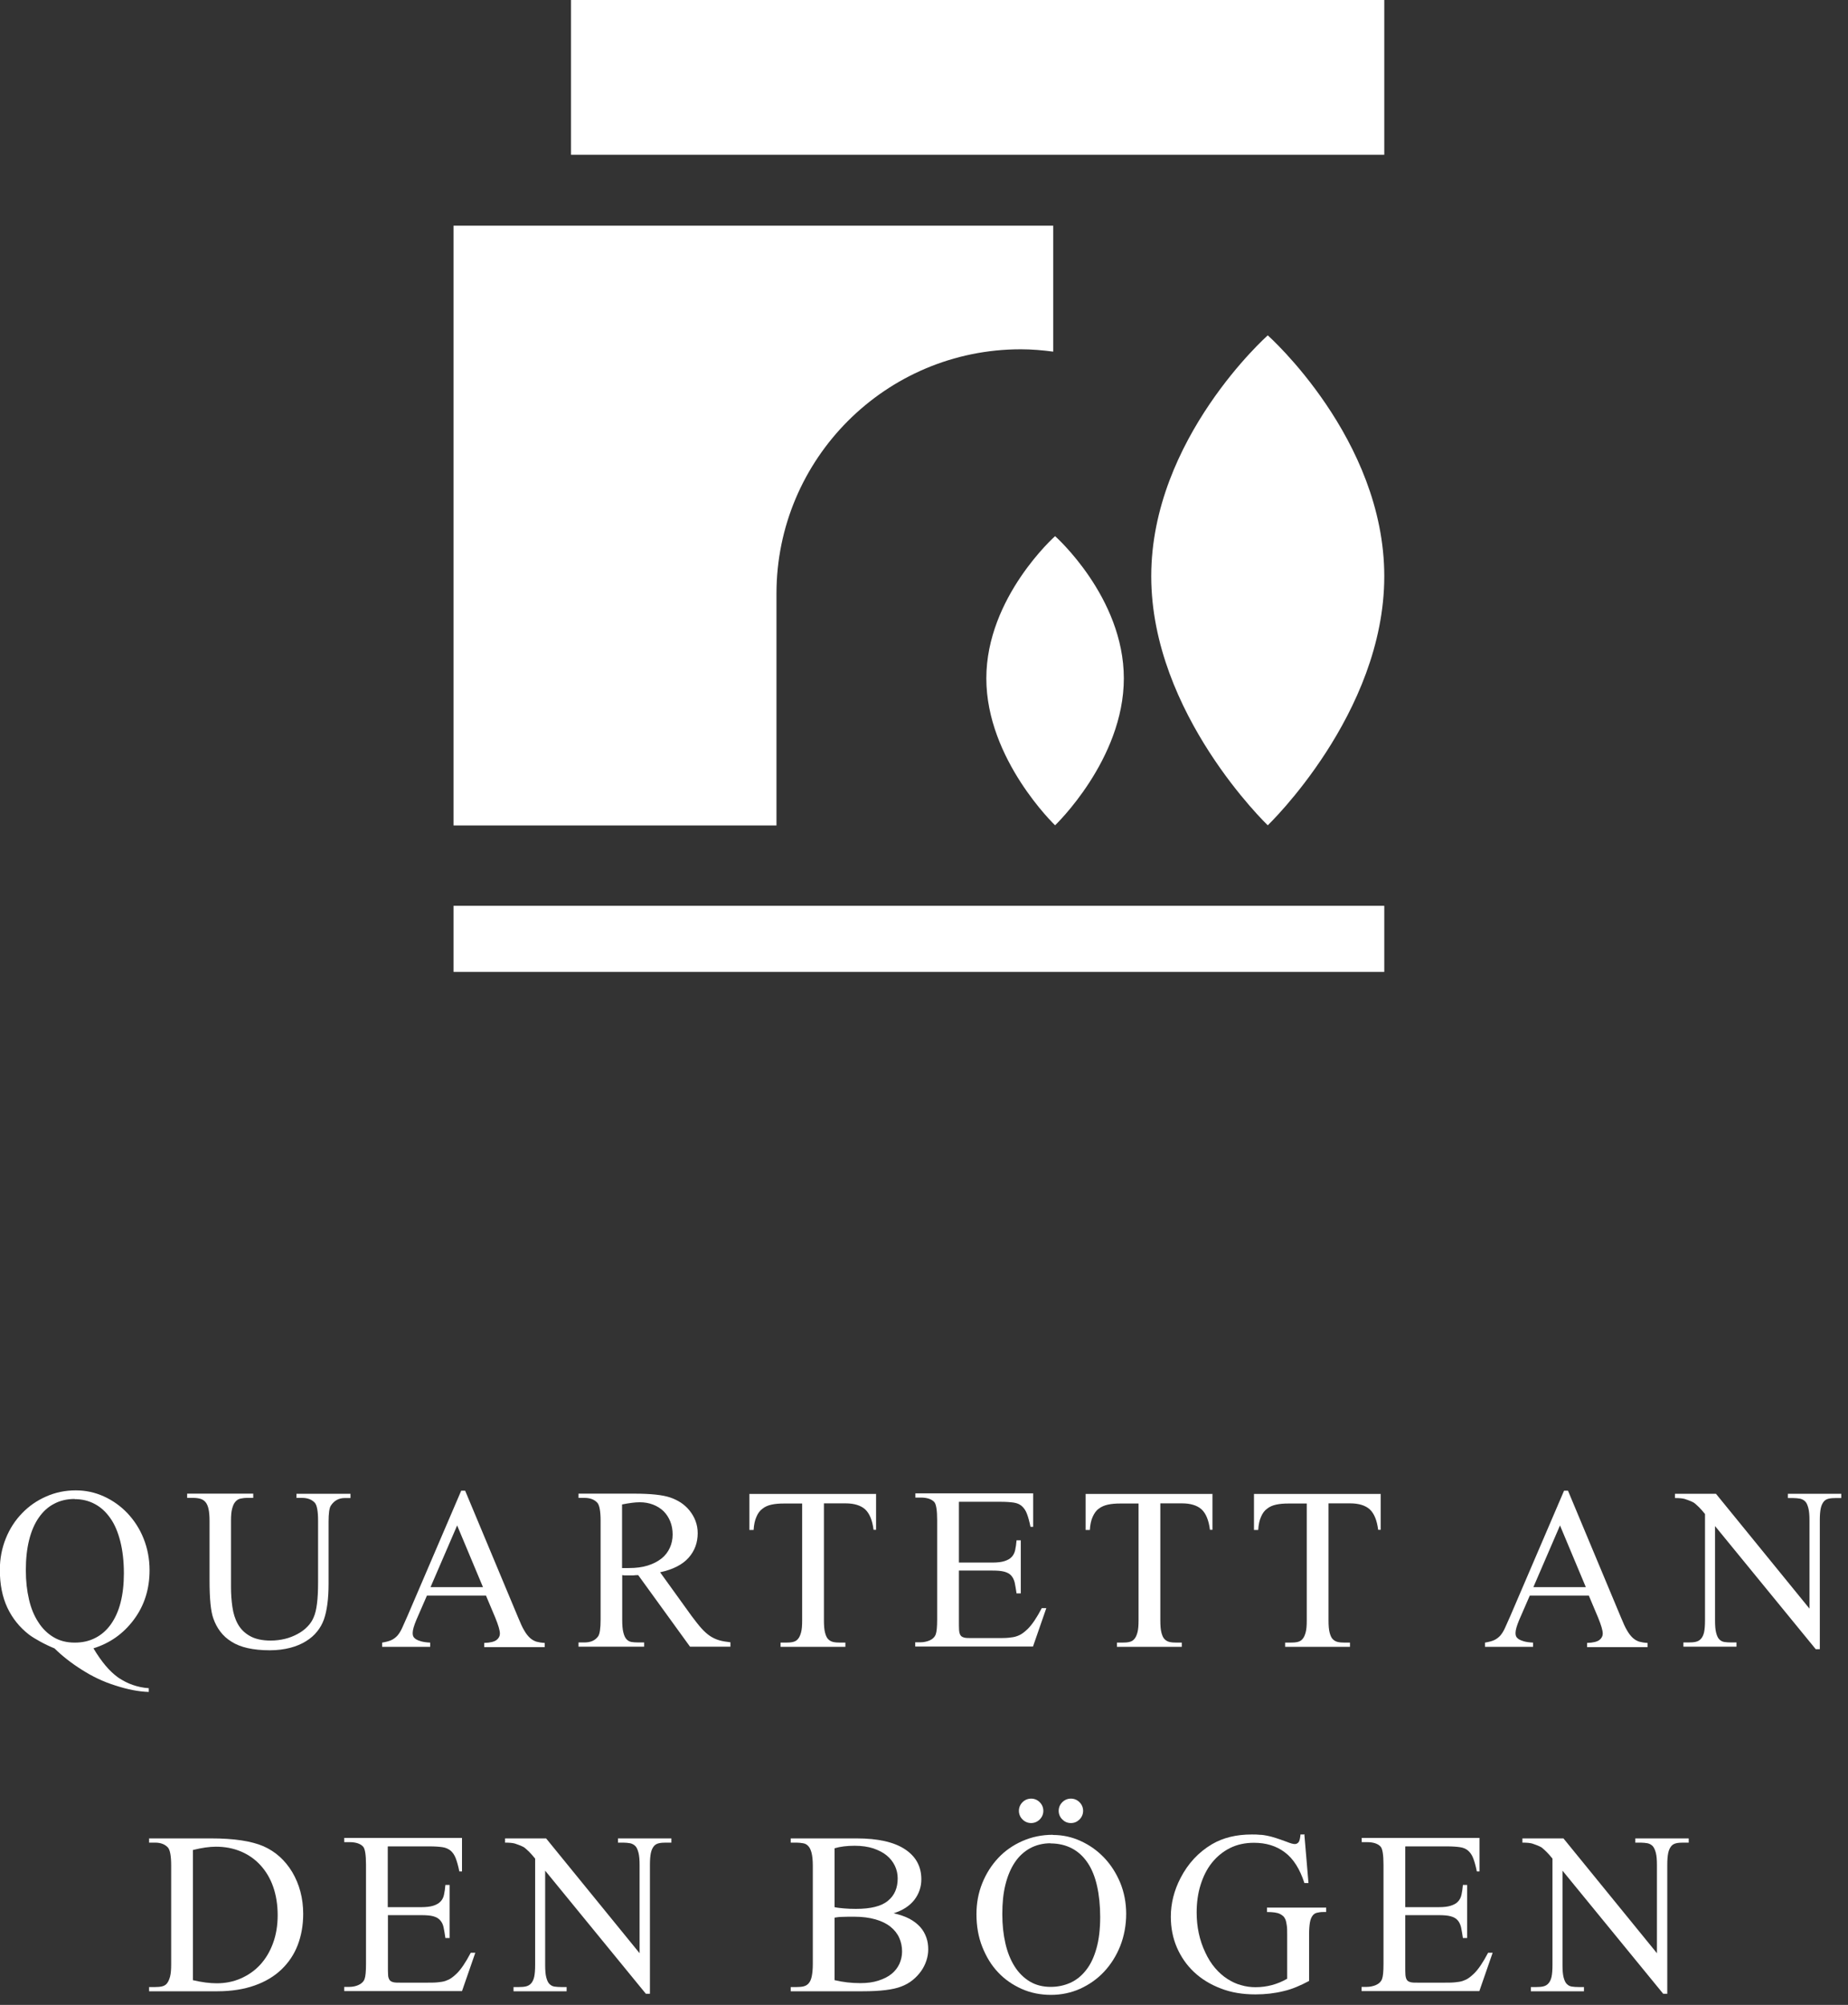 <?xml version="1.0" encoding="UTF-8"?>
<svg xmlns="http://www.w3.org/2000/svg" viewBox="0 0 118 128" fill="white">
  <rect x="0" y="0" width="118" height="128" fill="#333333" stroke="none"/>
  <path d="M5.97 105.24C6.22 105.66 6.48 106.03 6.74 106.34C7 106.65 7.28 106.91 7.56 107.11C7.85 107.3 8.15 107.46 8.47 107.57C8.79 107.68 9.14 107.76 9.5 107.78V108.02C8.85 108 8.14 107.86 7.37 107.61C6.6 107.37 5.89 107.03 5.22 106.6C4.55 106.18 3.97 105.72 3.48 105.24C3.14 105.1 2.83 104.95 2.56 104.8C2.29 104.65 2.05 104.51 1.84 104.35C1.25 103.89 0.79 103.32 0.47 102.64C0.15 101.96 -0.01 101.15 -0.01 100.23C-0.01 99.51 0.12 98.84 0.37 98.22C0.62 97.6 0.97 97.06 1.41 96.61C1.85 96.15 2.36 95.8 2.95 95.54C3.54 95.28 4.17 95.15 4.84 95.15C5.47 95.15 6.07 95.28 6.64 95.54C7.21 95.8 7.71 96.16 8.14 96.61C8.57 97.07 8.92 97.6 9.17 98.23C9.42 98.86 9.55 99.53 9.55 100.25C9.55 101.45 9.22 102.5 8.55 103.4C7.88 104.3 7.02 104.91 5.95 105.24H5.97ZM4.77 95.7C4.28 95.7 3.84 95.8 3.45 96.01C3.06 96.21 2.74 96.51 2.47 96.9C2.2 97.29 2 97.76 1.86 98.32C1.72 98.88 1.65 99.52 1.65 100.24C1.65 100.96 1.72 101.54 1.85 102.11C1.98 102.68 2.18 103.16 2.45 103.57C2.71 103.98 3.04 104.3 3.43 104.53C3.82 104.76 4.26 104.87 4.77 104.87C5.28 104.87 5.7 104.77 6.09 104.57C6.48 104.37 6.81 104.08 7.08 103.7C7.35 103.32 7.56 102.86 7.7 102.31C7.84 101.76 7.91 101.14 7.91 100.45C7.91 99.68 7.83 98.99 7.68 98.4C7.53 97.81 7.32 97.31 7.04 96.92C6.76 96.52 6.43 96.22 6.05 96.02C5.66 95.81 5.23 95.71 4.76 95.71L4.77 95.7Z"></path>
  <path d="M18.93 95.64V95.37H22.38V95.64H22.01C21.64 95.64 21.34 95.8 21.13 96.12C21.03 96.26 20.98 96.61 20.98 97.16V101.11C20.98 102.07 20.88 102.83 20.68 103.4C20.58 103.67 20.44 103.93 20.25 104.16C20.06 104.4 19.83 104.6 19.54 104.78C19.25 104.96 18.92 105.1 18.54 105.2C18.16 105.3 17.72 105.36 17.22 105.36C16.68 105.36 16.21 105.31 15.81 105.22C15.41 105.13 15.06 104.99 14.78 104.81C14.49 104.63 14.26 104.42 14.07 104.17C13.88 103.92 13.73 103.64 13.62 103.32C13.46 102.88 13.38 102.08 13.38 100.91V97.1C13.38 96.8 13.36 96.55 13.32 96.36C13.28 96.17 13.22 96.02 13.13 95.91C13.04 95.8 12.93 95.73 12.8 95.69C12.67 95.65 12.51 95.63 12.33 95.63H11.95V95.36H16.17V95.63H15.79C15.62 95.63 15.47 95.65 15.34 95.68C15.21 95.71 15.1 95.79 15.02 95.89C14.93 95.99 14.87 96.14 14.82 96.33C14.77 96.52 14.75 96.77 14.75 97.09V101.34C14.75 101.77 14.78 102.19 14.84 102.6C14.9 103.01 15.01 103.37 15.19 103.69C15.37 104.01 15.62 104.26 15.96 104.45C16.29 104.64 16.74 104.74 17.29 104.74C17.6 104.74 17.91 104.7 18.2 104.63C18.49 104.56 18.76 104.45 19 104.32C19.24 104.19 19.45 104.04 19.63 103.85C19.81 103.67 19.94 103.47 20.03 103.25C20.22 102.83 20.31 102.09 20.31 101.04V97.09C20.31 96.49 20.24 96.11 20.11 95.95C19.92 95.74 19.65 95.63 19.28 95.63H18.91L18.93 95.64Z"></path>
  <path d="M31.04 101.87H27.26L26.59 103.41C26.43 103.79 26.35 104.07 26.35 104.26C26.35 104.34 26.36 104.41 26.39 104.47C26.41 104.53 26.47 104.59 26.55 104.65C26.63 104.7 26.75 104.75 26.89 104.79C27.04 104.83 27.23 104.86 27.47 104.87V105.14H24.4V104.87C24.64 104.83 24.84 104.78 24.99 104.71C25.14 104.64 25.27 104.54 25.38 104.42C25.49 104.29 25.59 104.13 25.68 103.93C25.77 103.73 25.88 103.48 26.01 103.19L29.45 95.17H29.7L33.09 103.28C33.23 103.62 33.35 103.89 33.47 104.09C33.59 104.3 33.71 104.45 33.84 104.57C33.96 104.68 34.1 104.76 34.25 104.81C34.4 104.85 34.57 104.88 34.78 104.89V105.16H30.92V104.89C31.31 104.88 31.57 104.81 31.71 104.7C31.85 104.59 31.92 104.45 31.92 104.3C31.92 104.09 31.82 103.76 31.63 103.29L31.04 101.89V101.87ZM30.84 101.33L29.19 97.39L27.49 101.33H30.84Z"></path>
  <path d="M46.66 105.13H44.06L40.75 100.56C40.63 100.56 40.52 100.57 40.42 100.58C40.32 100.58 40.24 100.58 40.16 100.58C40.1 100.58 40.03 100.58 39.96 100.58C39.89 100.58 39.81 100.58 39.73 100.56V103.4C39.73 103.74 39.75 104.01 39.8 104.21C39.85 104.41 39.91 104.55 40 104.65C40.09 104.75 40.2 104.81 40.32 104.83C40.44 104.85 40.59 104.86 40.74 104.86H41.13V105.13H36.94V104.86H37.32C37.72 104.86 38.01 104.73 38.2 104.46C38.3 104.3 38.35 103.95 38.35 103.4V97.09C38.35 96.49 38.28 96.11 38.15 95.95C37.96 95.74 37.69 95.63 37.32 95.63H36.94V95.36H40.5C41.02 95.36 41.47 95.38 41.85 95.42C42.23 95.46 42.54 95.52 42.78 95.6C43.02 95.68 43.25 95.79 43.47 95.93C43.68 96.07 43.87 96.24 44.03 96.44C44.19 96.64 44.32 96.86 44.41 97.1C44.5 97.34 44.55 97.6 44.55 97.88C44.55 98.49 44.36 99.01 43.97 99.45C43.58 99.89 42.98 100.2 42.15 100.38L44.16 103.17C44.4 103.49 44.61 103.76 44.79 103.96C44.97 104.16 45.16 104.33 45.34 104.45C45.52 104.57 45.72 104.66 45.92 104.72C46.12 104.78 46.37 104.82 46.64 104.85V105.12L46.66 105.13ZM39.73 100.11C39.82 100.11 39.9 100.11 39.97 100.11C40.04 100.11 40.09 100.11 40.14 100.11C40.61 100.11 41.01 100.06 41.36 99.95C41.71 99.84 42 99.69 42.24 99.5C42.48 99.31 42.65 99.08 42.77 98.82C42.89 98.56 42.95 98.27 42.95 97.97C42.95 97.67 42.9 97.39 42.8 97.14C42.7 96.89 42.56 96.67 42.37 96.48C42.18 96.3 41.96 96.16 41.7 96.06C41.44 95.96 41.16 95.91 40.85 95.91C40.54 95.91 40.18 95.96 39.72 96.05V100.11H39.73Z"></path>
  <path d="M55.94 95.37V97.67H55.78C55.7 97.05 55.52 96.62 55.24 96.36C54.96 96.11 54.54 95.98 53.99 95.98H52.61V103.45C52.61 103.78 52.63 104.04 52.68 104.23C52.73 104.42 52.79 104.56 52.88 104.65C52.97 104.74 53.07 104.8 53.2 104.83C53.33 104.86 53.48 104.87 53.65 104.87H53.98V105.14H49.84V104.87H50.18C50.35 104.87 50.5 104.86 50.63 104.83C50.76 104.8 50.87 104.74 50.95 104.64C51.04 104.54 51.1 104.4 51.15 104.22C51.2 104.04 51.22 103.78 51.22 103.46V95.99H50.05C49.76 95.99 49.5 96.01 49.27 96.06C49.04 96.11 48.85 96.19 48.69 96.32C48.52 96.44 48.39 96.62 48.3 96.84C48.2 97.06 48.14 97.34 48.12 97.68H47.85V95.38H55.93L55.94 95.37Z"></path>
  <path d="M61.23 95.9V99.76H63.37C63.69 99.76 63.94 99.73 64.13 99.67C64.32 99.61 64.48 99.53 64.59 99.41C64.7 99.3 64.78 99.15 64.82 98.97C64.86 98.79 64.89 98.58 64.91 98.34H65.18V101.73H64.91C64.87 101.45 64.83 101.22 64.79 101.03C64.74 100.84 64.67 100.7 64.56 100.58C64.46 100.47 64.31 100.39 64.12 100.34C63.93 100.29 63.68 100.27 63.37 100.27H61.23V103.49C61.23 103.73 61.23 103.93 61.24 104.07C61.25 104.21 61.28 104.32 61.33 104.4C61.38 104.48 61.46 104.52 61.57 104.55C61.68 104.58 61.83 104.58 62.04 104.58H63.69C63.97 104.58 64.21 104.58 64.4 104.56C64.59 104.54 64.76 104.52 64.9 104.47C65.04 104.42 65.16 104.37 65.27 104.29C65.38 104.22 65.49 104.12 65.61 104.01C65.9 103.73 66.2 103.28 66.52 102.67H66.81L65.96 105.12H58.44V104.85H58.78C58.87 104.85 58.97 104.84 59.07 104.82C59.17 104.8 59.27 104.77 59.36 104.73C59.45 104.69 59.53 104.64 59.6 104.57C59.67 104.5 59.72 104.43 59.75 104.34C59.81 104.18 59.84 103.87 59.84 103.39V97.05C59.84 96.43 59.78 96.04 59.66 95.9C59.49 95.71 59.2 95.61 58.79 95.61H58.45V95.34H65.97V97.48H65.8C65.73 97.13 65.65 96.85 65.57 96.64C65.49 96.43 65.38 96.27 65.24 96.15C65.1 96.03 64.93 95.96 64.72 95.93C64.51 95.9 64.24 95.88 63.91 95.88H61.24L61.23 95.9Z"></path>
  <path d="M77.42 95.37V97.67H77.26C77.18 97.05 77 96.62 76.72 96.36C76.44 96.11 76.02 95.98 75.47 95.98H74.09V103.45C74.09 103.78 74.11 104.04 74.16 104.23C74.21 104.42 74.27 104.56 74.36 104.65C74.45 104.74 74.55 104.8 74.68 104.83C74.81 104.86 74.96 104.87 75.13 104.87H75.46V105.14H71.32V104.87H71.66C71.83 104.87 71.98 104.86 72.11 104.83C72.24 104.8 72.35 104.74 72.43 104.64C72.52 104.54 72.58 104.4 72.63 104.22C72.68 104.03 72.7 103.78 72.7 103.46V95.99H71.53C71.24 95.99 70.98 96.01 70.75 96.06C70.52 96.11 70.33 96.19 70.16 96.32C69.99 96.44 69.87 96.62 69.77 96.84C69.67 97.06 69.61 97.34 69.59 97.68H69.32V95.38H77.4L77.42 95.37Z"></path>
  <path d="M88.16 95.37V97.67H88C87.92 97.05 87.74 96.62 87.46 96.36C87.18 96.11 86.76 95.98 86.21 95.98H84.83V103.45C84.83 103.78 84.85 104.04 84.9 104.23C84.95 104.42 85.01 104.56 85.1 104.65C85.19 104.74 85.29 104.8 85.42 104.83C85.55 104.86 85.7 104.87 85.87 104.87H86.2V105.14H82.06V104.87H82.4C82.57 104.87 82.72 104.86 82.85 104.83C82.98 104.8 83.09 104.74 83.17 104.64C83.26 104.54 83.32 104.4 83.37 104.22C83.42 104.04 83.44 103.78 83.44 103.46V95.99H82.27C81.98 95.99 81.72 96.01 81.49 96.06C81.26 96.11 81.07 96.19 80.91 96.32C80.74 96.44 80.61 96.62 80.52 96.84C80.42 97.06 80.36 97.34 80.34 97.68H80.07V95.38H88.15L88.16 95.37Z"></path>
  <path d="M101.46 101.87H97.68L97.01 103.41C96.85 103.79 96.77 104.07 96.77 104.26C96.77 104.34 96.78 104.41 96.81 104.47C96.83 104.53 96.89 104.59 96.97 104.65C97.05 104.7 97.17 104.75 97.31 104.79C97.46 104.83 97.65 104.86 97.89 104.87V105.14H94.82V104.87C95.06 104.83 95.26 104.78 95.41 104.71C95.56 104.64 95.69 104.54 95.8 104.42C95.91 104.29 96.01 104.13 96.1 103.93C96.19 103.73 96.3 103.48 96.43 103.19L99.87 95.17H100.12L103.51 103.28C103.65 103.62 103.77 103.89 103.89 104.09C104.01 104.3 104.13 104.45 104.26 104.57C104.38 104.68 104.52 104.76 104.67 104.81C104.82 104.85 104.99 104.88 105.2 104.89V105.16H101.34V104.89C101.73 104.88 101.99 104.81 102.13 104.7C102.27 104.59 102.34 104.45 102.34 104.3C102.34 104.09 102.24 103.76 102.05 103.29L101.46 101.89V101.87ZM101.26 101.33L99.61 97.39L97.91 101.33H101.26Z"></path>
  <path d="M106.93 95.37H109.57L115.54 102.7V97.07C115.54 96.74 115.52 96.48 115.47 96.29C115.42 96.1 115.36 95.95 115.27 95.86C115.18 95.77 115.07 95.71 114.94 95.68C114.81 95.66 114.66 95.64 114.5 95.64H114.16V95.37H117.57V95.64H117.22C117.05 95.64 116.9 95.65 116.77 95.68C116.64 95.71 116.53 95.77 116.45 95.87C116.37 95.97 116.3 96.11 116.26 96.3C116.22 96.49 116.2 96.74 116.2 97.06V105.29H115.94L109.51 97.43V103.45C109.51 103.79 109.53 104.05 109.58 104.24C109.63 104.43 109.69 104.57 109.78 104.66C109.87 104.75 109.97 104.81 110.1 104.83C110.23 104.85 110.38 104.86 110.54 104.86H110.88V105.13H107.49V104.86H107.83C108 104.86 108.15 104.85 108.28 104.82C108.41 104.79 108.52 104.73 108.61 104.63C108.7 104.53 108.77 104.39 108.81 104.21C108.85 104.03 108.87 103.77 108.87 103.45V96.66C108.73 96.49 108.61 96.35 108.51 96.25C108.41 96.15 108.32 96.07 108.24 96C108.16 95.93 108.06 95.88 107.96 95.84C107.86 95.8 107.73 95.75 107.58 95.7C107.44 95.66 107.23 95.64 106.95 95.64V95.37H106.93Z"></path>
  <path d="M9.52 127.13V126.86H9.9C10.06 126.86 10.21 126.85 10.34 126.82C10.47 126.79 10.58 126.73 10.66 126.63C10.74 126.53 10.81 126.38 10.86 126.19C10.91 126 10.93 125.73 10.93 125.41V119.1C10.93 118.5 10.86 118.12 10.73 117.96C10.54 117.75 10.27 117.64 9.9 117.64H9.52V117.37H13.49C14.94 117.37 16.05 117.54 16.82 117.87C17.59 118.21 18.2 118.76 18.66 119.52C19.12 120.3 19.36 121.19 19.36 122.19C19.36 122.91 19.24 123.58 19.01 124.18C18.78 124.78 18.43 125.3 17.97 125.74C17.51 126.18 16.94 126.52 16.26 126.76C15.58 127 14.79 127.13 13.89 127.13H9.53H9.52ZM12.31 126.42C12.9 126.56 13.41 126.62 13.84 126.62C14.39 126.62 14.9 126.52 15.38 126.31C15.85 126.1 16.26 125.82 16.61 125.44C16.96 125.06 17.23 124.61 17.43 124.07C17.63 123.53 17.73 122.93 17.73 122.27C17.73 121.61 17.63 120.99 17.44 120.45C17.25 119.91 16.97 119.45 16.62 119.07C16.27 118.69 15.85 118.4 15.37 118.2C14.89 118 14.36 117.9 13.79 117.9C13.37 117.9 12.88 117.97 12.32 118.11V126.4L12.31 126.42Z"></path>
  <path d="M24.76 117.9V121.76H26.9C27.21 121.76 27.47 121.73 27.66 121.67C27.85 121.61 28 121.53 28.12 121.41C28.24 121.29 28.31 121.15 28.35 120.97C28.39 120.79 28.42 120.58 28.44 120.34H28.71V123.73H28.44C28.4 123.45 28.36 123.22 28.32 123.03C28.28 122.84 28.2 122.7 28.09 122.58C27.99 122.47 27.84 122.39 27.66 122.34C27.47 122.29 27.22 122.27 26.91 122.27H24.77V125.49C24.77 125.73 24.77 125.93 24.78 126.07C24.78 126.21 24.82 126.32 24.87 126.4C24.92 126.48 25 126.52 25.11 126.55C25.22 126.58 25.37 126.58 25.58 126.58H27.23C27.51 126.58 27.75 126.58 27.94 126.56C28.13 126.54 28.3 126.52 28.44 126.47C28.58 126.42 28.7 126.37 28.81 126.29C28.92 126.22 29.03 126.12 29.15 126.01C29.44 125.73 29.74 125.28 30.06 124.67H30.35L29.5 127.12H21.98V126.85H22.32C22.41 126.85 22.51 126.84 22.61 126.82C22.71 126.8 22.8 126.77 22.89 126.73C22.98 126.69 23.06 126.64 23.13 126.57C23.2 126.51 23.25 126.43 23.28 126.34C23.34 126.18 23.37 125.87 23.37 125.39V119.05C23.37 118.43 23.31 118.04 23.19 117.9C23.02 117.71 22.73 117.61 22.32 117.61H21.98V117.34H29.5V119.48H29.33C29.26 119.13 29.18 118.85 29.1 118.64C29.02 118.43 28.91 118.27 28.77 118.15C28.63 118.04 28.46 117.96 28.25 117.93C28.04 117.9 27.77 117.88 27.44 117.88H24.77L24.76 117.9Z"></path>
  <path d="M32.23 117.37H34.87L40.84 124.7V119.07C40.84 118.74 40.82 118.48 40.77 118.29C40.72 118.1 40.66 117.95 40.57 117.86C40.48 117.77 40.37 117.71 40.24 117.68C40.11 117.66 39.96 117.64 39.8 117.64H39.46V117.37H42.87V117.64H42.52C42.35 117.64 42.2 117.65 42.07 117.68C41.94 117.71 41.83 117.77 41.75 117.87C41.67 117.97 41.6 118.11 41.56 118.3C41.52 118.49 41.5 118.74 41.5 119.06V127.29H41.24L34.81 119.43V125.45C34.81 125.79 34.83 126.05 34.88 126.24C34.93 126.43 34.99 126.57 35.08 126.66C35.17 126.75 35.27 126.81 35.4 126.83C35.53 126.85 35.68 126.86 35.84 126.86H36.18V127.13H32.79V126.86H33.13C33.3 126.86 33.45 126.85 33.58 126.82C33.71 126.79 33.82 126.73 33.91 126.63C34 126.53 34.07 126.39 34.11 126.21C34.15 126.03 34.17 125.77 34.17 125.45V118.66C34.03 118.49 33.91 118.35 33.81 118.25C33.71 118.15 33.62 118.07 33.54 118C33.46 117.93 33.36 117.88 33.26 117.84C33.16 117.8 33.03 117.75 32.88 117.7C32.74 117.66 32.53 117.64 32.25 117.64V117.37H32.23Z"></path>
  <path d="M57.06 122.15C57.45 122.24 57.79 122.35 58.07 122.5C58.35 122.65 58.58 122.83 58.76 123.03C58.94 123.23 59.06 123.45 59.15 123.7C59.24 123.95 59.27 124.2 59.27 124.46C59.27 124.7 59.23 124.94 59.15 125.18C59.07 125.42 58.96 125.64 58.81 125.85C58.66 126.06 58.48 126.25 58.27 126.42C58.06 126.59 57.81 126.73 57.54 126.83C57.02 127.03 56.21 127.13 55.1 127.13H50.49V126.86H50.86C51.02 126.86 51.17 126.85 51.3 126.82C51.43 126.79 51.54 126.73 51.63 126.63C51.72 126.53 51.79 126.38 51.83 126.19C51.87 126 51.9 125.73 51.9 125.41V119.1C51.9 118.76 51.87 118.49 51.82 118.29C51.77 118.1 51.7 117.95 51.61 117.86C51.52 117.76 51.41 117.7 51.28 117.68C51.15 117.66 51.01 117.64 50.86 117.64H50.49V117.37H54.7C56.05 117.37 57.08 117.6 57.78 118.06C58.48 118.52 58.83 119.16 58.83 119.98C58.83 120.47 58.68 120.91 58.38 121.3C58.08 121.68 57.64 121.97 57.06 122.15ZM53.29 121.76C53.47 121.8 53.67 121.82 53.9 121.84C54.13 121.86 54.37 121.87 54.65 121.87C55.6 121.87 56.29 121.7 56.7 121.35C57.12 121.01 57.32 120.53 57.32 119.92C57.32 119.64 57.26 119.37 57.14 119.12C57.02 118.87 56.85 118.65 56.62 118.46C56.39 118.27 56.11 118.13 55.77 118.01C55.43 117.9 55.03 117.84 54.58 117.84C54.09 117.84 53.66 117.89 53.29 118V121.75V121.76ZM53.29 126.42C53.83 126.55 54.38 126.61 54.93 126.61C55.37 126.61 55.75 126.56 56.09 126.45C56.43 126.34 56.71 126.2 56.93 126.02C57.15 125.84 57.32 125.62 57.43 125.38C57.54 125.13 57.6 124.87 57.6 124.59C57.6 124.28 57.54 123.99 57.42 123.72C57.3 123.45 57.11 123.21 56.86 123.01C56.61 122.81 56.29 122.65 55.9 122.54C55.51 122.43 55.07 122.37 54.55 122.37C54.25 122.37 53.99 122.37 53.79 122.38C53.58 122.38 53.41 122.41 53.29 122.43V126.43V126.42Z"></path>
  <path d="M67.23 117.15C67.85 117.15 68.45 117.28 69.01 117.54C69.58 117.8 70.07 118.15 70.5 118.6C70.93 119.05 71.27 119.58 71.53 120.2C71.78 120.81 71.91 121.48 71.91 122.19C71.91 122.9 71.78 123.61 71.53 124.24C71.28 124.87 70.93 125.42 70.5 125.88C70.07 126.34 69.56 126.7 68.97 126.97C68.39 127.23 67.76 127.36 67.11 127.36C66.46 127.36 65.82 127.24 65.24 126.98C64.66 126.72 64.16 126.38 63.73 125.92C63.3 125.47 62.97 124.92 62.72 124.29C62.47 123.66 62.35 122.96 62.35 122.21C62.35 121.51 62.47 120.85 62.72 120.23C62.97 119.61 63.31 119.08 63.74 118.62C64.17 118.16 64.69 117.8 65.28 117.54C65.87 117.28 66.52 117.14 67.22 117.14L67.23 117.15ZM67.09 117.68C66.6 117.68 66.16 117.79 65.77 118C65.39 118.21 65.06 118.51 64.8 118.9C64.54 119.29 64.34 119.76 64.2 120.32C64.06 120.88 64 121.5 64 122.2C64 122.9 64.07 123.52 64.2 124.08C64.33 124.65 64.53 125.14 64.79 125.55C65.05 125.96 65.38 126.28 65.76 126.51C66.15 126.74 66.59 126.85 67.09 126.85C67.54 126.85 67.96 126.76 68.34 126.59C68.72 126.42 69.06 126.15 69.34 125.79C69.63 125.43 69.85 124.97 70.01 124.4C70.17 123.84 70.25 123.17 70.25 122.39C70.25 121.65 70.18 120.99 70.05 120.41C69.92 119.83 69.72 119.33 69.45 118.93C69.18 118.53 68.85 118.22 68.45 118.01C68.05 117.8 67.59 117.69 67.07 117.69L67.09 117.68ZM65.84 114.83C66.05 114.83 66.24 114.91 66.39 115.06C66.54 115.21 66.62 115.4 66.62 115.61C66.62 115.82 66.54 116.01 66.39 116.16C66.24 116.31 66.05 116.39 65.84 116.39C65.63 116.39 65.44 116.31 65.29 116.16C65.14 116.01 65.06 115.82 65.06 115.61C65.06 115.4 65.14 115.21 65.29 115.06C65.44 114.91 65.63 114.83 65.85 114.83H65.84ZM68.38 114.83C68.59 114.83 68.78 114.91 68.93 115.06C69.08 115.21 69.16 115.4 69.16 115.61C69.16 115.82 69.08 116.01 68.93 116.16C68.78 116.31 68.6 116.39 68.38 116.39C68.16 116.39 67.98 116.31 67.83 116.16C67.68 116.01 67.6 115.82 67.6 115.61C67.6 115.4 67.68 115.21 67.83 115.06C67.98 114.91 68.17 114.83 68.38 114.83Z"></path>
  <path d="M83.29 117.15L83.55 120.22H83.29C83 119.32 82.58 118.66 82.04 118.26C81.5 117.85 80.84 117.65 80.07 117.65C79.5 117.65 78.99 117.76 78.53 117.99C78.08 118.22 77.7 118.53 77.38 118.93C77.06 119.33 76.83 119.8 76.66 120.34C76.49 120.88 76.41 121.47 76.41 122.1C76.41 123.02 76.59 123.87 76.96 124.65C77.14 125.04 77.35 125.37 77.59 125.65C77.83 125.93 78.09 126.16 78.37 126.34C78.65 126.52 78.94 126.66 79.25 126.74C79.55 126.83 79.86 126.87 80.17 126.87C80.89 126.87 81.56 126.69 82.19 126.33V123.5C82.19 123.26 82.19 123.06 82.16 122.9C82.14 122.75 82.11 122.62 82.07 122.53C82.03 122.44 81.98 122.37 81.92 122.32C81.86 122.27 81.8 122.23 81.72 122.19C81.56 122.11 81.29 122.07 80.9 122.07V121.79H84.68V122.07H84.5C84.33 122.07 84.2 122.09 84.08 122.12C83.96 122.15 83.87 122.22 83.8 122.32C83.73 122.42 83.67 122.56 83.64 122.75C83.61 122.94 83.59 123.18 83.59 123.48V126.47C83.31 126.62 83.04 126.75 82.77 126.86C82.5 126.97 82.23 127.06 81.96 127.12C81.4 127.26 80.8 127.33 80.17 127.33C79.35 127.33 78.61 127.21 77.95 126.95C77.29 126.7 76.72 126.35 76.25 125.91C75.78 125.47 75.41 124.94 75.15 124.34C74.89 123.74 74.76 123.08 74.76 122.37C74.76 121.52 74.97 120.69 75.38 119.9C75.86 118.97 76.53 118.25 77.39 117.74C78.11 117.32 78.95 117.12 79.93 117.12C80.12 117.12 80.3 117.12 80.45 117.14C80.6 117.14 80.76 117.17 80.92 117.2C81.08 117.23 81.26 117.28 81.45 117.34C81.64 117.4 81.87 117.48 82.14 117.58C82.41 117.69 82.6 117.74 82.69 117.73C82.78 117.73 82.85 117.69 82.92 117.61C82.98 117.53 83.02 117.36 83.04 117.12H83.31L83.29 117.15Z"></path>
  <path d="M89.73 117.9V121.76H91.87C92.19 121.76 92.44 121.73 92.63 121.67C92.82 121.61 92.98 121.53 93.09 121.41C93.2 121.3 93.28 121.15 93.32 120.97C93.36 120.79 93.39 120.58 93.41 120.34H93.68V123.73H93.41C93.37 123.45 93.33 123.22 93.29 123.03C93.24 122.84 93.17 122.7 93.06 122.58C92.96 122.47 92.81 122.39 92.62 122.34C92.43 122.29 92.18 122.27 91.87 122.27H89.73V125.49C89.73 125.73 89.73 125.93 89.74 126.07C89.75 126.21 89.78 126.32 89.83 126.4C89.88 126.48 89.96 126.52 90.07 126.55C90.18 126.58 90.33 126.58 90.54 126.58H92.19C92.47 126.58 92.71 126.58 92.9 126.56C93.09 126.54 93.26 126.52 93.4 126.47C93.54 126.42 93.66 126.37 93.77 126.29C93.88 126.22 93.99 126.12 94.11 126.01C94.4 125.73 94.7 125.28 95.02 124.67H95.31L94.46 127.12H86.94V126.85H87.28C87.37 126.85 87.47 126.84 87.57 126.82C87.67 126.8 87.77 126.77 87.86 126.73C87.95 126.69 88.03 126.64 88.1 126.57C88.17 126.5 88.22 126.43 88.25 126.34C88.31 126.18 88.34 125.87 88.34 125.39V119.05C88.34 118.43 88.28 118.04 88.16 117.9C87.99 117.71 87.7 117.61 87.29 117.61H86.95V117.34H94.47V119.48H94.3C94.23 119.13 94.15 118.85 94.07 118.64C93.99 118.43 93.88 118.27 93.74 118.15C93.6 118.03 93.43 117.96 93.22 117.93C93.01 117.9 92.74 117.88 92.41 117.88H89.74L89.73 117.9Z"></path>
  <path d="M97.19 117.37H99.83L105.8 124.7V119.07C105.8 118.74 105.78 118.48 105.73 118.29C105.68 118.1 105.61 117.95 105.53 117.86C105.44 117.77 105.33 117.71 105.2 117.68C105.07 117.66 104.92 117.64 104.76 117.64H104.42V117.37H107.83V117.64H107.48C107.31 117.64 107.16 117.65 107.03 117.68C106.9 117.71 106.79 117.77 106.71 117.87C106.63 117.97 106.56 118.11 106.52 118.3C106.48 118.49 106.46 118.74 106.46 119.06V127.29H106.2L99.77 119.43V125.45C99.77 125.79 99.79 126.05 99.84 126.24C99.89 126.43 99.95 126.57 100.04 126.66C100.13 126.75 100.23 126.81 100.36 126.83C100.49 126.85 100.64 126.86 100.8 126.86H101.14V127.13H97.75V126.86H98.09C98.26 126.86 98.41 126.85 98.54 126.82C98.67 126.79 98.78 126.73 98.87 126.63C98.96 126.53 99.03 126.39 99.07 126.21C99.11 126.03 99.13 125.77 99.13 125.45V118.66C98.99 118.49 98.87 118.35 98.77 118.25C98.67 118.15 98.58 118.07 98.5 118C98.42 117.93 98.32 117.88 98.22 117.84C98.12 117.8 97.99 117.75 97.84 117.7C97.7 117.66 97.49 117.64 97.21 117.64V117.37H97.19Z"></path>
  <path d="M67.25 22.45V14.41H28.96V52.7H49.58V37.9C49.58 29.29 56.56 22.3 65.18 22.3C65.88 22.3 66.57 22.36 67.25 22.45Z"></path>
  <path d="M88.39 0H36.46V9.88H88.39V0Z"></path>
  <path d="M88.39 57.83H28.96V62.05H88.39V57.83Z"></path>
  <path d="M80.95 52.69C80.95 52.69 73.51 45.57 73.51 36.79C73.51 28.01 80.95 21.41 80.95 21.41C80.95 21.41 88.39 28.01 88.39 36.79C88.39 45.57 80.95 52.69 80.95 52.69Z"></path>
  <path d="M67.37 52.69C67.37 52.69 62.98 48.49 62.98 43.31C62.98 38.13 67.37 34.23 67.37 34.23C67.37 34.23 71.76 38.12 71.76 43.31C71.76 48.5 67.37 52.69 67.37 52.69Z"></path>
</svg>
